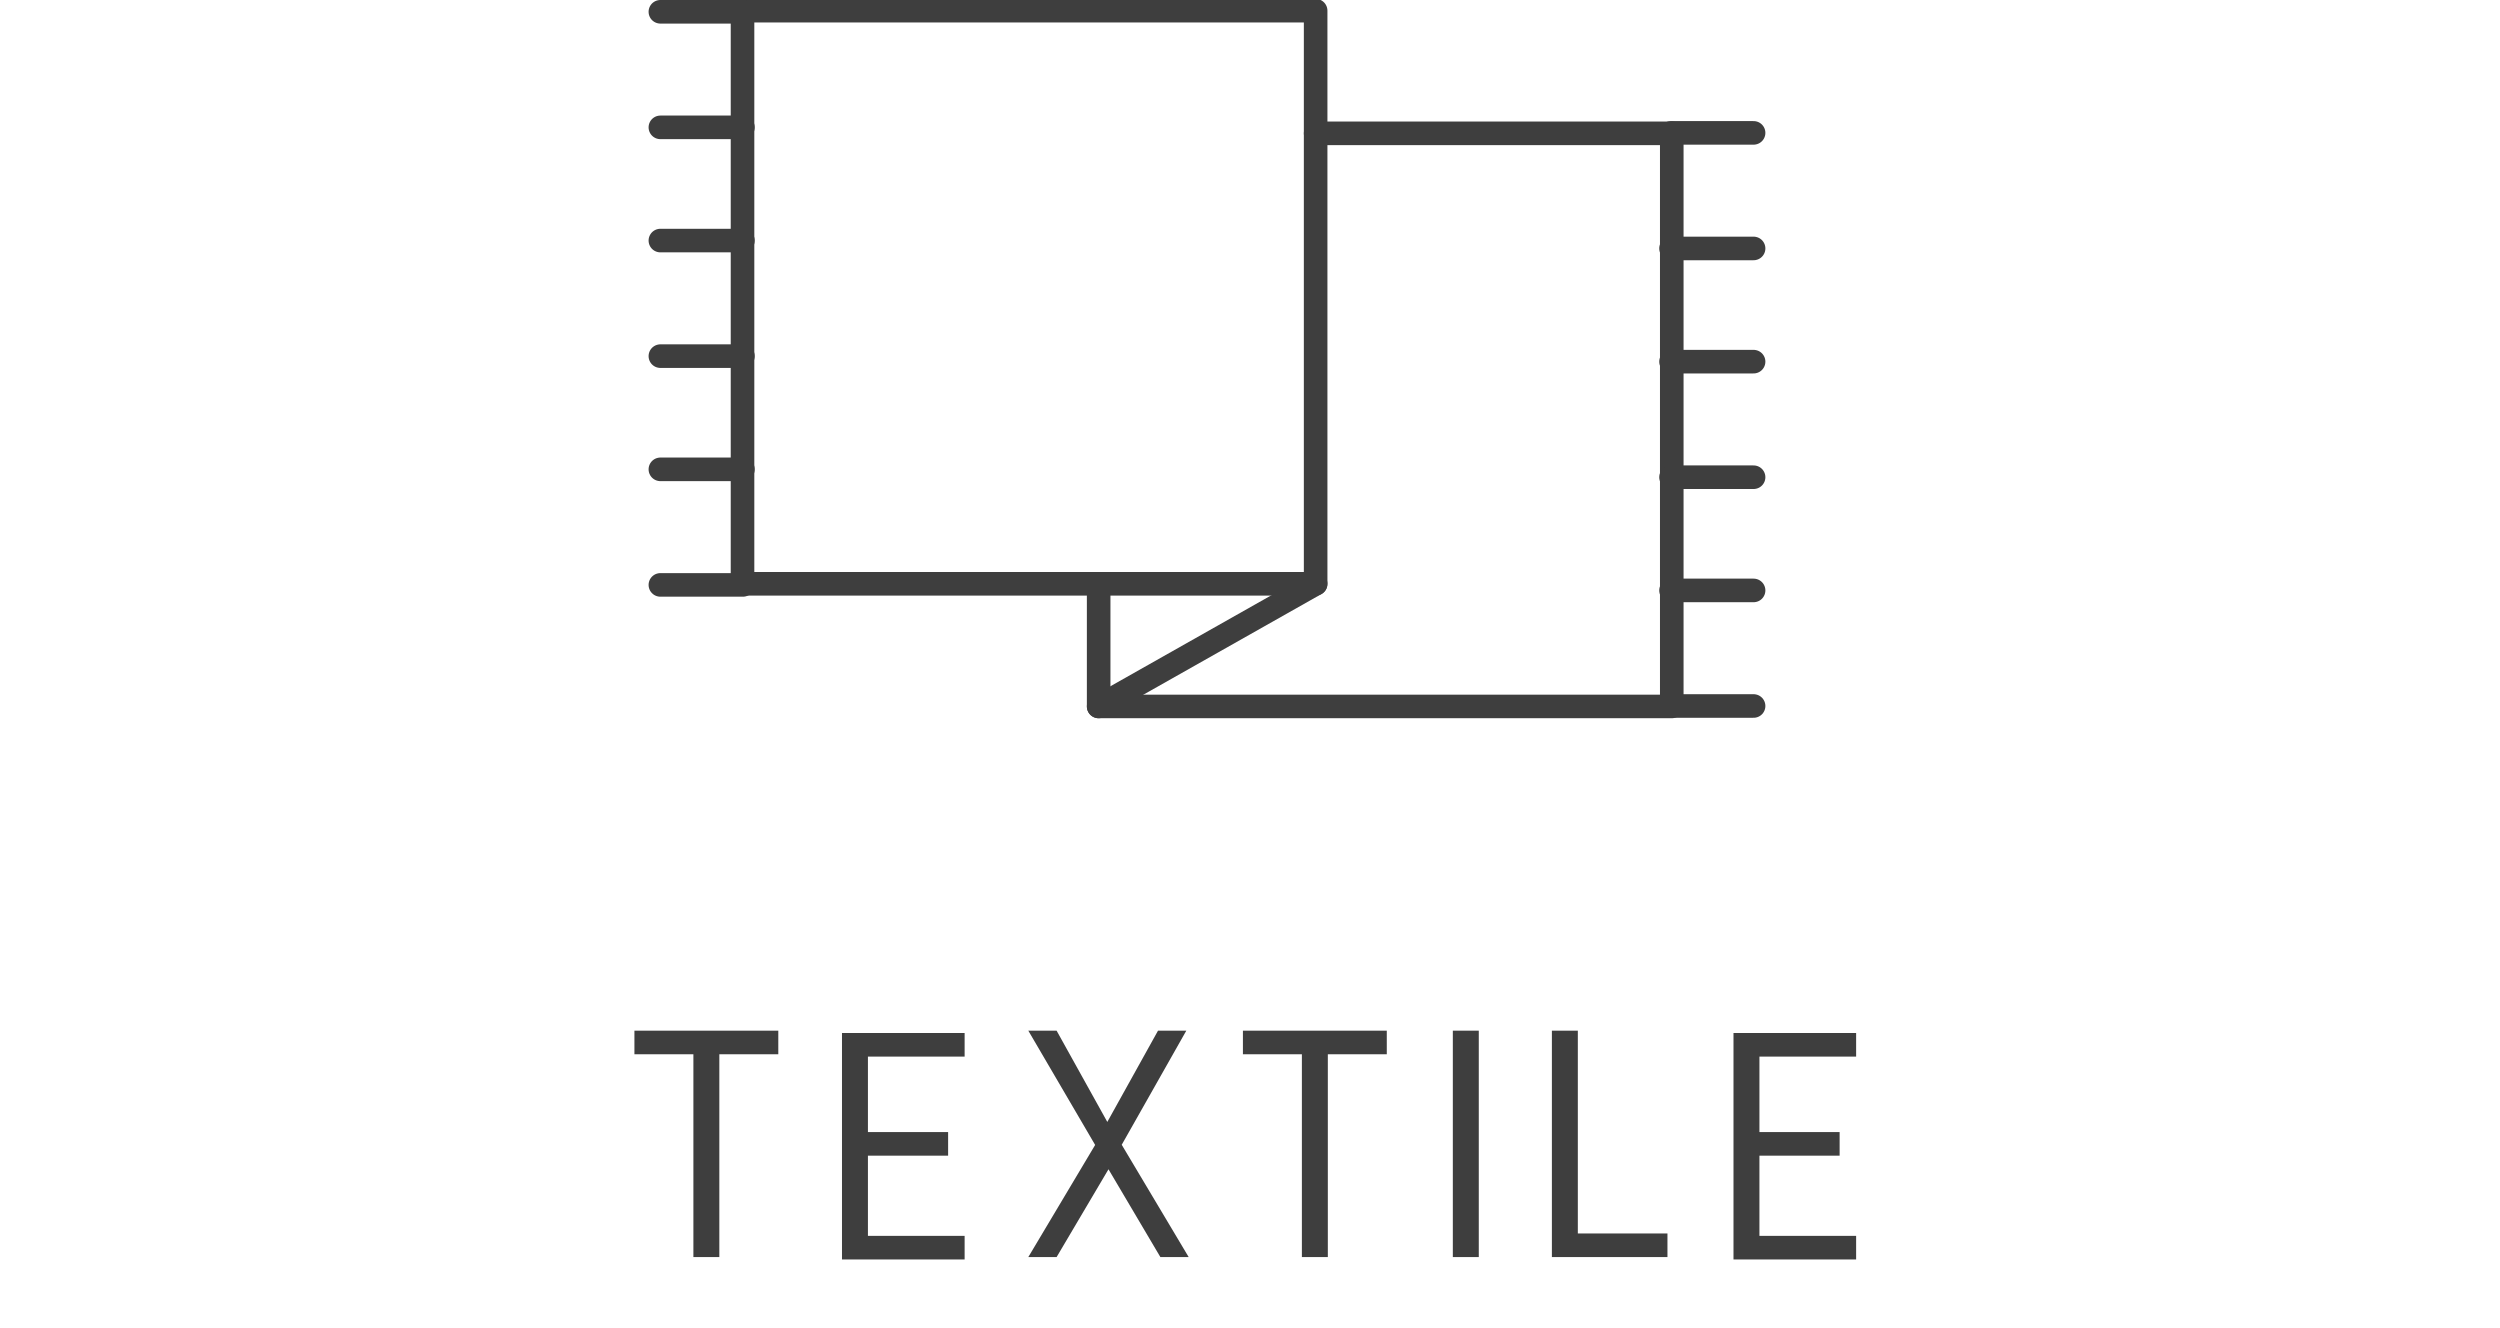 <?xml version="1.0" encoding="utf-8"?>
<!-- Generator: Adobe Illustrator 25.3.1, SVG Export Plug-In . SVG Version: 6.00 Build 0)  -->
<svg version="1.1" id="Layer_1" xmlns="http://www.w3.org/2000/svg" xmlns:xlink="http://www.w3.org/1999/xlink" x="0px" y="0px"
	 viewBox="0 0 106 56.3" style="enable-background:new 0 0 106 56.3;" xml:space="preserve">
<style type="text/css">
	.st0{enable-background:new    ;}
	.st1{fill:#3E3E3E;}
	.st2{fill:none;stroke:#3E3E3E;stroke-linecap:round;stroke-linejoin:round;}
</style>
<g id="Component_63_1" transform="translate(0 0.5)">
	<g>
		<g class="st0">
			<path class="st1" d="M33,44.2h-2.8l0.3-0.6v9.2h-1.1v-9.2l0.3,0.6h-2.8v-1H33V44.2z"/>
			<path class="st1" d="M36.3,44.2l0.5-0.6v4.3l-0.3-0.4h3.7v1h-3.7l0.3-0.4v4.4l-0.5-0.6h4.6v1h-5.2v-9.6h5.2v1H36.3z"/>
			<path class="st1" d="M46.7,47.6l0,0.9l-3.1-5.3h1.2l2.5,4.5h-0.7l2.5-4.5h1.2l-3,5.3l0-0.9l3.1,5.2h-1.2l-2.6-4.4h0.8l-2.6,4.4
				h-1.2L46.7,47.6z"/>
			<path class="st1" d="M58.8,44.2H56l0.3-0.6v9.2h-1.1v-9.2l0.3,0.6h-2.8v-1h6.1V44.2z"/>
			<path class="st1" d="M61.6,52.8v-9.6h1.1v9.6H61.6z"/>
			<path class="st1" d="M65.8,52.8v-9.6h1.1v9.2l-0.5-0.6h4.3v1H65.8z"/>
			<path class="st1" d="M74.1,44.2l0.5-0.6v4.3l-0.3-0.4H78v1h-3.7l0.3-0.4v4.4l-0.5-0.6h4.6v1h-5.2v-9.6h5.2v1H74.1z"/>
		</g>
	</g>
	<g id="Group_619" transform="translate(-43.017 -64.947)">
		<rect id="Rectangle_1455" x="74.5" y="64.9" class="st2" width="24.3" height="24.3"/>
		<path id="Path_427" class="st2" d="M98.8,70.1h15.1v24.3H89.6v-5.1"/>
		<line id="Line_33" class="st2" x1="98.8" y1="89.2" x2="89.6" y2="94.4"/>
		<g id="Group_522" transform="translate(45.017 64.947)">
			<line id="Line_34" class="st2" x1="29.5" y1="24.3" x2="26" y2="24.3"/>
			<line id="Line_35" class="st2" x1="29.5" y1="19.4" x2="26" y2="19.4"/>
			<line id="Line_36" class="st2" x1="29.5" y1="14.6" x2="26" y2="14.6"/>
			<line id="Line_37" class="st2" x1="29.5" y1="9.7" x2="26" y2="9.7"/>
			<line id="Line_38" class="st2" x1="29.5" y1="4.9" x2="26" y2="4.9"/>
			<line id="Line_39" class="st2" x1="29.5" y1="0" x2="26" y2="0"/>
		</g>
		<g id="Group_523" transform="translate(87.869 70.081)">
			<line id="Line_40" class="st2" x1="29.5" y1="24.3" x2="26" y2="24.3"/>
			<line id="Line_41" class="st2" x1="29.5" y1="19.4" x2="26" y2="19.4"/>
			<line id="Line_42" class="st2" x1="29.5" y1="14.6" x2="26" y2="14.6"/>
			<line id="Line_43" class="st2" x1="29.5" y1="9.7" x2="26" y2="9.7"/>
			<line id="Line_44" class="st2" x1="29.5" y1="4.9" x2="26" y2="4.9"/>
			<line id="Line_45" class="st2" x1="29.5" y1="0" x2="26" y2="0"/>
		</g>
	</g>
</g>
</svg>
